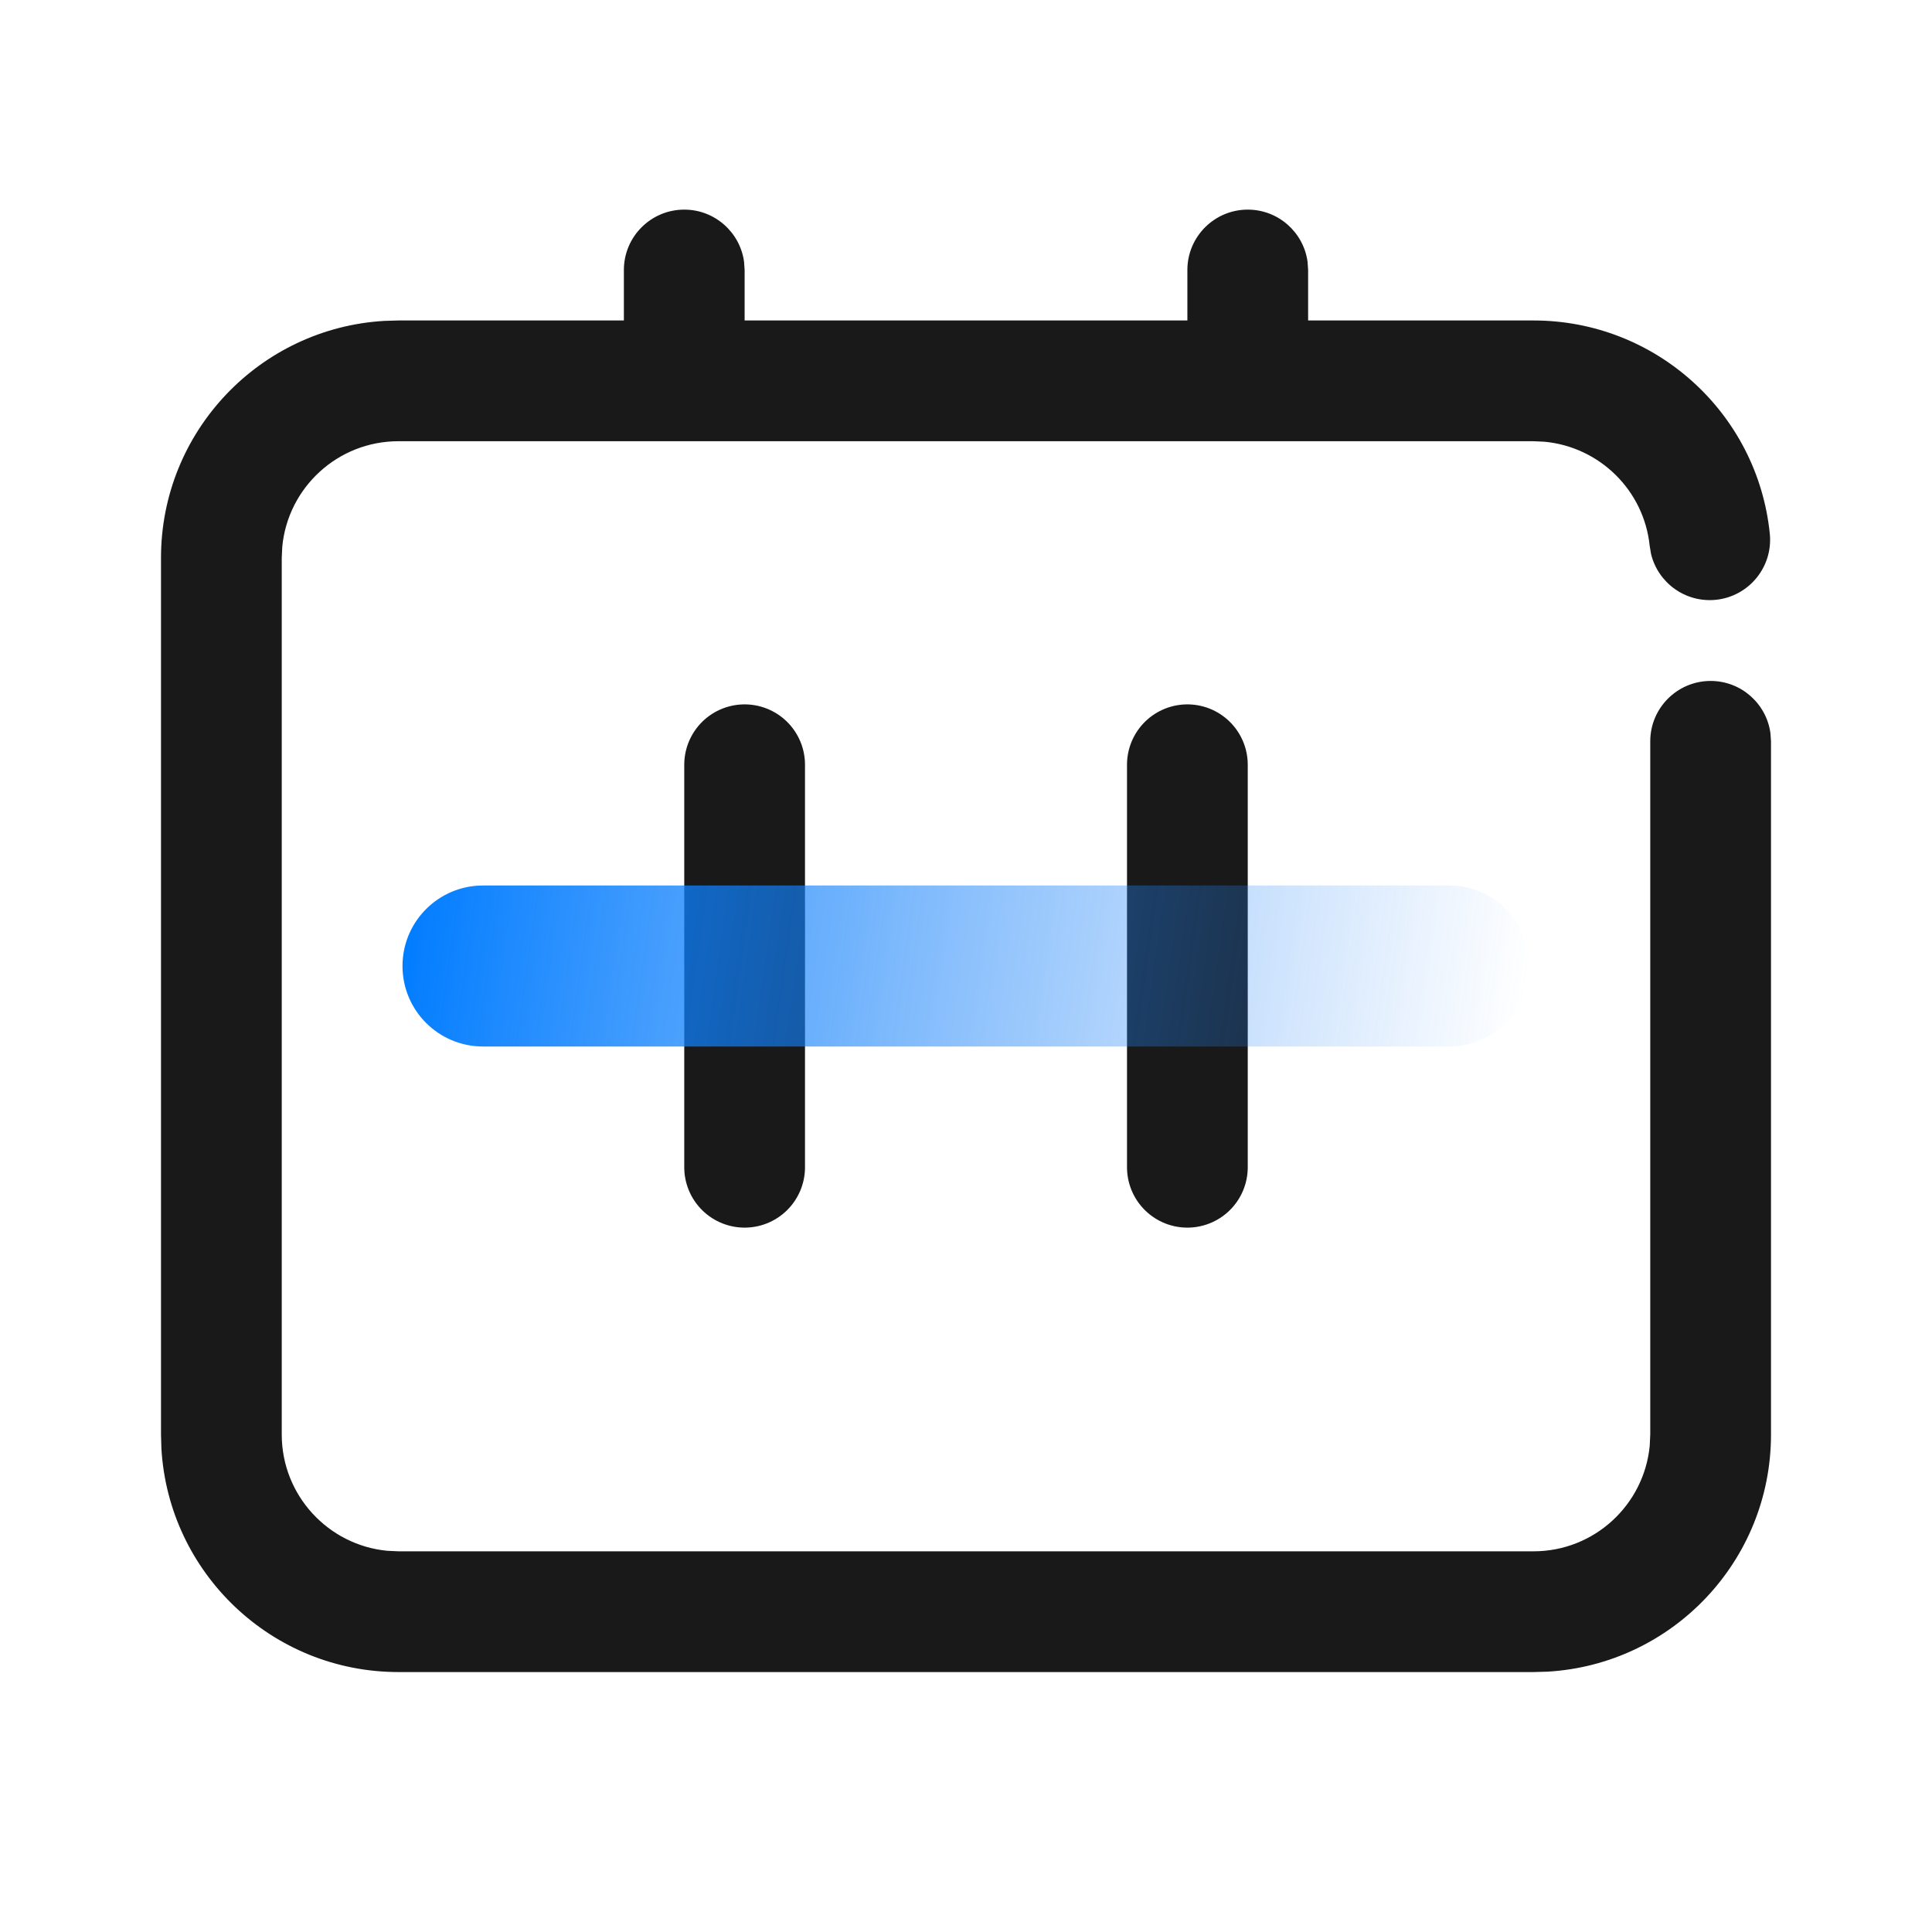 <?xml version="1.0" encoding="UTF-8"?>
<svg width="48px" height="48px" viewBox="0 0 48 48" version="1.1" xmlns="http://www.w3.org/2000/svg" xmlns:xlink="http://www.w3.org/1999/xlink">
    <title>ic_battery modules@3x</title>
    <defs>
        <linearGradient x1="0%" y1="48.98%" x2="100%" y2="51.02%" id="linearGradient-1">
            <stop stop-color="#027DFF" offset="0%"></stop>
            <stop stop-color="#3189F4" stop-opacity="0" offset="100%"></stop>
        </linearGradient>
    </defs>
    <g id="页面-1" stroke="none" stroke-width="1" fill="none" fill-rule="evenodd">
        <g id="8.23-PRO_01_2_1工商业智能光储解决方案" transform="translate(-496, -3829)">
            <g id="编组-6" transform="translate(0, 3029)">
                <g id="Higher-Yields备份-2" transform="translate(395, 800)">
                    <g id="编组" transform="translate(101, 0)">
                        <g>
                            <rect id="矩形" fill="#D8D8D8" opacity="0" x="0" y="0" width="48" height="48"></rect>
                            <path d="M38.1,7.962 C41.134,7.962 43.665,10.261 43.97,13.258 C44.054,14.082 43.454,14.818 42.63,14.902 C41.875,14.979 41.193,14.481 41.02,13.763 L40.986,13.562 C40.845,12.184 39.743,11.105 38.377,10.975 L38.1,10.962 L9.9,10.962 C8.392,10.962 7.154,12.111 7.013,13.581 L7,13.86 L7,35.64 C7,37.148 8.151,38.388 9.621,38.529 L9.9,38.542 L38.1,38.542 C39.608,38.542 40.846,37.391 40.987,35.919 L41,35.64 L41,18.418 C41,17.59 41.672,16.918 42.5,16.918 C43.259,16.918 43.887,17.483 43.986,18.215 L44,18.418 L44,35.64 C44,38.783 41.545,41.352 38.447,41.532 L38.1,41.542 L9.9,41.542 C6.758,41.542 4.189,39.084 4.01,35.987 L4,35.64 L4,13.86 C4,10.718 6.456,8.151 9.553,7.972 L9.9,7.962 L38.1,7.962 Z" id="路径" fill="#191919"></path>
                            <path d="M17,5.208 C17.759,5.208 18.387,5.772 18.486,6.504 L18.5,6.708 L18.5,8.708 C18.5,9.536 17.828,10.208 17,10.208 C16.241,10.208 15.613,9.644 15.514,8.912 L15.5,8.708 L15.5,6.708 C15.5,5.88 16.172,5.208 17,5.208 Z" id="Stroke-8" fill="#191919"></path>
                            <path d="M31,5.208 C31.759,5.208 32.387,5.772 32.486,6.504 L32.5,6.708 L32.5,8.708 C32.5,9.536 31.828,10.208 31,10.208 C30.241,10.208 29.613,9.644 29.514,8.912 L29.5,8.708 L29.5,6.708 C29.5,5.88 30.172,5.208 31,5.208 Z" id="Stroke-10" fill="#191919"></path>
                        </g>
                        <line x1="18.5" y1="19" x2="18.5" y2="29" id="直线" stroke="#191919" stroke-width="3" stroke-linecap="round" stroke-linejoin="round"></line>
                        <line x1="29.5" y1="19" x2="29.5" y2="29" id="直线备份" stroke="#191919" stroke-width="3" stroke-linecap="round" stroke-linejoin="round"></line>
                        <path d="M36,22 C37.105,22 38,22.895 38,24 C38,25.054 37.184,25.918 36.149,25.995 L36,26 L12,26 C10.895,26 10,25.105 10,24 C10,22.946 10.816,22.082 11.851,22.005 L12,22 L36,22 Z" id="直线-3" fill="url(#linearGradient-1)"></path>
                    </g>
                </g>
            </g>
        </g>
    </g>
</svg>